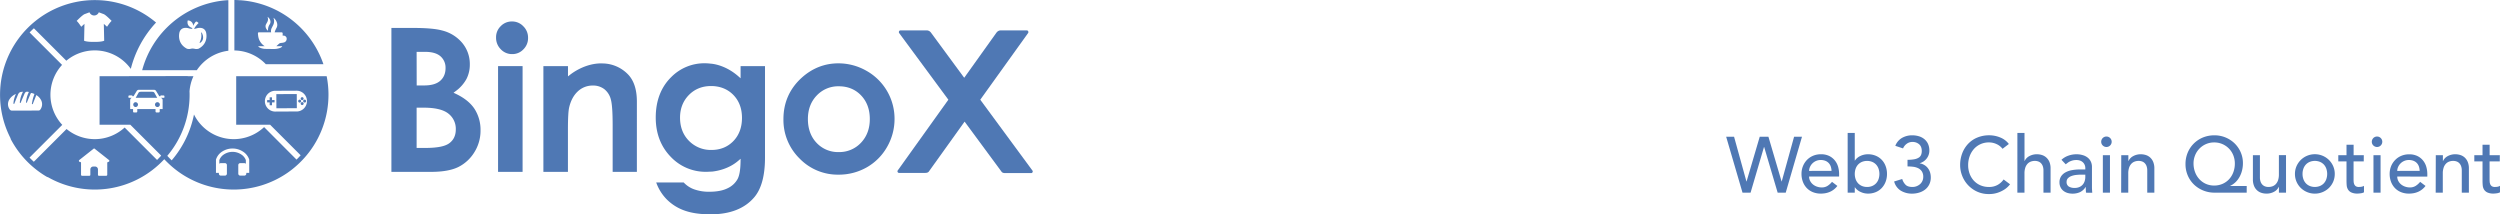 <svg xmlns="http://www.w3.org/2000/svg" viewBox="0 0 2328.62 199.63"><defs><style>.cls-1{fill:#4f78b4;}</style></defs><g id="图层_2" data-name="图层 2"><g id="图层_1-2" data-name="图层 1"><polygon class="cls-1" points="253.36 90.68 251.16 90.69 251.17 93.18 248.83 93.19 248.84 95.38 251.17 95.38 251.17 98.06 252.28 98.06 253.37 98.06 253.36 95.37 255.72 95.37 255.72 94.26 255.72 93.17 253.36 93.18 253.36 90.68"/><path class="cls-1" d="M186.57,39.84c5-3.62,1.29-9.5,1.29-9.5-.92-.22-.46.58-.46.58A13.18,13.18,0,0,1,186,39.36C185.56,40.07,186.57,39.84,186.57,39.84Z"/><path class="cls-1" d="M146.6,95.18a2.26,2.26,0,1,0,2.29,2.22A2.3,2.3,0,0,0,146.6,95.18Z"/><path class="cls-1" d="M126.23,95.18a2.26,2.26,0,0,0,0,4.51,2.26,2.26,0,0,0,2.29-2.19A2.29,2.29,0,0,0,126.23,95.18Z"/><path class="cls-1" d="M282.38,94.18a1.37,1.37,0,1,0,1.36-1.38A1.37,1.37,0,0,0,282.38,94.18Z"/><path class="cls-1" d="M304.27,71H220v45.16h31.58l28.47,28.49c-1.25,1.38-2.52,2.73-3.86,4L246,118.38a41.29,41.29,0,0,1-65.31-11.75,93.74,93.74,0,0,1-20.77,42.72c-1.42-1.35-2.78-2.75-4.11-4.19a87.94,87.94,0,0,0,20.79-56.88c0-1,0-2-.08-3A41.3,41.3,0,0,1,180.18,71h-5.33s0-.09,0-.13S92.74,71,92.74,71v45.16h28.62L149.6,144.4l.51.63q-1.85,2-3.82,3.95l-30.19-30.2A41.25,41.25,0,0,1,62,120.17L31.5,150.66c-1.37-1.25-2.71-2.54-4-3.88L58,116.31a41.15,41.15,0,0,1-.18-55.86L27.57,30.22q1.93-2,4-3.88L61.78,56.56a41.31,41.31,0,0,1,60.05,7.59A98.59,98.59,0,0,1,145.36,21,88.27,88.27,0,0,0,10,129.08H9.74a88.57,88.57,0,0,0,34.55,36v-.26A88.22,88.22,0,0,0,153,148.29c1.33,1.45,2.73,2.83,4.16,4.18a90.53,90.53,0,0,0,9.68,7.95h0a88.21,88.21,0,0,0,100.67.73h0q1.8-1.24,3.54-2.56a89.43,89.43,0,0,0,18.64-19.27c.85-1.21,1.67-2.43,2.47-3.68h0A88.34,88.34,0,0,0,304.27,71ZM78.56,13.25l4.81-1.8a4.64,4.64,0,0,0,8.66,0l4.82,1.8C99.33,14.61,104,19.5,104,19.5c-1.28.87-4.29,5.42-4.29,5.42l-3-2.71.34,15.73C94.1,39.22,87.7,39,87.7,39s-6.4.23-9.37-1.05l.34-15.73-3,2.71s-3-4.55-4.29-5.42C71.41,19.5,76.07,14.61,78.56,13.25ZM10.78,103A2.55,2.55,0,0,1,9,101.87a8.28,8.28,0,0,1-.16-9.43,13.44,13.44,0,0,1,6-4.94,24.22,24.22,0,0,0-2.34,8.92c.07.35.68.41.82.24.16-.47.37-1,.55-1.46q1.39-3.45,2.82-6.9c1.1-2.66,2.32-2.66,4.74-2.84a26.07,26.07,0,0,0-3,10.18c.11.07.62.33.87.15.17-.45.28-.9.47-1.33,1-2.33,2-4.65,3-7s2.27-2.25,4.14-1.77a24.71,24.71,0,0,0-2.63,9.53c.13.69.73.69.88.15s.3-1,.49-1.4c1-2.29,1.9-4.58,2.92-6.82a.84.84,0,0,1,.85-.54,14.36,14.36,0,0,1,2.67.94c-.54,1.63-1.09,3.05-1.47,4.54S30,95,29.71,96.51c0,1.14.73.25.84.28l3.28-8.23a11.75,11.75,0,0,1,4.66,5.13,8.36,8.36,0,0,1-1.13,8.63,2.13,2.13,0,0,1-1.48.66C27.51,103,19.15,103,10.78,103Zm90.13,47.81h0a1,1,0,0,0-1,1v11h0a.92.92,0,0,1-.92.91H92.09a.83.83,0,0,1-.84-.83v-5.07a2.7,2.7,0,0,0-2.7-2.7H86.86a2.7,2.7,0,0,0-2.7,2.7v5.07a.84.84,0,0,1-.84.83H76.39a.91.91,0,0,1-.91-.91h0v-11a.93.93,0,0,0-1-1,1,1,0,0,1-1-1,1,1,0,0,1,.24-.65l13.6-10.74a.54.54,0,0,1,.71,0l13.59,10.74a1,1,0,0,1,.25.65A1,1,0,0,1,100.91,150.77ZM152,91.1h-2.25l.52.3a2.08,2.08,0,0,1,1.21,1.75c0,2.79,0,5.57,0,8.44h-2.71c0,.72,0,1.36,0,2,0,.86-.3,1.15-1.14,1.16-.59,0-1.18,0-1.76,0a.89.89,0,0,1-1-1c0-.69,0-1.39,0-2.14h-17c0,.68,0,1.33,0,2,0,.84-.31,1.13-1.15,1.15-.59,0-1.18,0-1.77,0a.88.88,0,0,1-1-1c0-.69,0-1.38,0-2.15h-2.6c-.07-.11-.11-.14-.11-.18,0-2.7,0-5.41,0-8.11a2.56,2.56,0,0,1,1.61-2.22c-.81,0-1.61,0-2.42,0-.62,0-.85-.17-.83-.81,0-1.23.17-1.4,1.39-1.4.48,0,1,0,1.44,0,.76,0,.77,0,1,.74a1,1,0,0,0,1.31-.58c.83-1.43,1.73-2.82,2.58-4.25a2.25,2.25,0,0,1,2.05-1.15h14a2.22,2.22,0,0,1,2.06,1.15c.87,1.44,1.78,2.85,2.62,4.3a1,1,0,0,0,1.34.54c-.1-.73.4-.77,1-.75s1.13,0,1.7,0c.8,0,1.06.26,1.09,1C153.2,91.08,153.19,91.1,152,91.1ZM232.14,161h-2.71v.76a1.82,1.82,0,0,1-1.81,1.82h-3.85a1.83,1.83,0,0,1-1.82-1.82v-8a1.82,1.82,0,0,1,1.82-1.81h3.85a1.79,1.79,0,0,1,1.38.65v-3.45a10.72,10.72,0,0,0-4.44-5.37,14.71,14.71,0,0,0-15.9,0,10.63,10.63,0,0,0-4.36,5.37v3.43a1.85,1.85,0,0,1,1.38-.63h3.85a1.82,1.82,0,0,1,1.82,1.81v8a1.83,1.83,0,0,1-1.82,1.82h-3.85a1.82,1.82,0,0,1-1.81-1.82V161h-2.71V148.68l.08-.23a13.71,13.71,0,0,1,5.7-7.28,17.76,17.76,0,0,1,19.31,0,13.76,13.76,0,0,1,5.82,7.28l.07.24Zm44.44-57.18-19.49.09A9.69,9.69,0,1,1,257,84.57l19.49-.09a9.69,9.69,0,0,1,.09,19.37Z"/><path class="cls-1" d="M280.51,94.19a1.37,1.37,0,1,0-1.36,1.37A1.36,1.36,0,0,0,280.51,94.19Z"/><path class="cls-1" d="M281.45,95.12a1.37,1.37,0,1,0,1.37,1.36A1.35,1.35,0,0,0,281.45,95.12Z"/><rect class="cls-1" x="257.43" y="87.63" width="19.03" height="13.18" transform="translate(-0.43 1.22) rotate(-0.26)"/><path class="cls-1" d="M281.44,93.25a1.37,1.37,0,1,0-1.37-1.36A1.36,1.36,0,0,0,281.44,93.25Z"/><path class="cls-1" d="M218.31,47A41.21,41.21,0,0,1,247.6,59.8h53.65A88.31,88.31,0,0,0,223.73.22l-.6,0C221.53.09,219.92,0,218.3,0V4.18h0Zm29.48-24.33c.32-.62.64-1.23,1-1.83a5.55,5.55,0,0,0,.55-4.69,4.9,4.9,0,0,1-.1-.5c2.22,1.58,3.64,4.54,2,7a9,9,0,0,0-1.58,5.73,1.18,1.18,0,0,1,0,.25C248.18,27.66,246.55,25,247.79,22.64Zm-6.36,7.47h11.11a6.15,6.15,0,0,1,.52-4c.44-.86.86-1.74,1.3-2.6a8.2,8.2,0,0,0,.6-6.16c-.07-.25-.13-.51-.19-.76a.13.13,0,0,1,0-.07c2.5,1.91,4.72,6,2.74,9.53a18.85,18.85,0,0,0-1.71,4.06h6.49a.92.92,0,0,1,1,1c0,.67,0,1.35,0,2.07h.34a3,3,0,0,1,3.29,2,3.63,3.63,0,0,1-1.58,4,8,8,0,0,1-2,.6c-.7.14-1.42.15-2.12.29a2.5,2.5,0,0,0-1.09.48c-.93.77-1.8,1.61-2.72,2.44.12,0,.29,0,.45,0h4.57a1.93,1.93,0,0,1,.44.12c-.06.14-.08.35-.19.42a8.6,8.6,0,0,1-1.55,1,16.39,16.39,0,0,1-6,1.07q-4.11,0-8.21-.1a13,13,0,0,1-4.54-1,7.11,7.11,0,0,1-1.34-.76,2.67,2.67,0,0,1-.46-.58l.11-.17h5.78a3.63,3.63,0,0,0-.33-.27,13.16,13.16,0,0,1-5.6-8.87,21,21,0,0,1-.28-2.75A.92.92,0,0,1,241.43,30.11Z"/><path class="cls-1" d="M183.32,65.39a41.36,41.36,0,0,1,29.39-18.12V.16l-.57,0c-1.27.08-2.54.19-3.81.32l-.69.07a88.35,88.35,0,0,0-75.21,64.81ZM167.25,29.8c1.79-4.88,6.79-4,8.95-3.32a13,13,0,0,0,2.74.38c.06-.19.14-.46.24-.75-1.54-.43-5.48-2-4.33-7.07a5,5,0,0,1,5.09,5.07,14.45,14.45,0,0,1,2.17-3.6,1.22,1.22,0,0,1,1.44-.27L185,21.46s-3.2,2.9-4.18,5.54c.36-.06.72-.21,1.79-.44,2-.65,7.36-1.87,9.24,3.24,0,0,3.15,10.05-6.58,15.4,0,0-.79.58-3.11.41,0,0-1.72-.35-2.62-.41s-2.62.41-2.62.41c-2.32.17-3.11-.41-3.11-.41C164.09,39.85,167.25,29.8,167.25,29.8Z"/><path class="cls-1" d="M143.78,86.36s-.35-.89-2-.89H131.05c-1.64,0-2,.89-2,.89l-2.64,4.71h20Z"/><path class="cls-1" d="M427,155.52a36.81,36.81,0,0,0,14.83-13.7,37.59,37.59,0,0,0,5.76-20.31A36,36,0,0,0,442,101.44c-3.69-5.62-9.64-10.39-17.68-14.17l-1.89-.89,1.67-1.25a35,35,0,0,0,10.36-11.5,29.25,29.25,0,0,0,3.15-13.58,30.65,30.65,0,0,0-7-20A35.52,35.52,0,0,0,411.8,28.39c-5.65-1.57-14.73-2.37-27-2.37H364.57V160.08h37C412.39,160.08,420.92,158.55,427,155.52ZM388.06,48.3h8c6.25,0,11,1.37,14.15,4.06A14,14,0,0,1,415,63.48c0,4.94-1.69,8.92-5,11.81s-8.32,4.3-14.94,4.3h-6.94Zm0,89.5V100.29h6.65c10.48,0,18.12,1.81,22.74,5.37a17.92,17.92,0,0,1,7.1,14.92c0,5.6-2.07,9.94-6.16,12.9S407,137.8,395.83,137.8Z"/><rect class="cls-1" x="463.92" y="61.58" width="22.84" height="98.5"/><path class="cls-1" d="M476.91,20a14.2,14.2,0,0,0-10.5,4.36,14.27,14.27,0,0,0-4.35,10.54,15,15,0,0,0,4.41,11,14.21,14.21,0,0,0,10.63,4.49,14,14,0,0,0,10.4-4.41,14.5,14.5,0,0,0,4.36-10.67,14.68,14.68,0,0,0-4.41-10.82A14.2,14.2,0,0,0,476.91,20Z"/><path class="cls-1" d="M552.18,79.68a17.09,17.09,0,0,1,10.72,3.37,17.73,17.73,0,0,1,6.1,9.7c1.12,4.11,1.66,12.07,1.66,24.35v43h22.56V94.58c0-11.24-2.84-19.81-8.45-25.48a33.41,33.41,0,0,0-23-10h-.07c-.43,0-.92-.07-1.48-.07-14,0-25.07,7.38-29.17,10.55l-2,1.57V61.58H506.14v98.5H529V120.81c0-10.71.38-17.5,1.15-20.78,1.47-6.27,4.16-11.28,8-14.87A20,20,0,0,1,552.18,79.68Z"/><path class="cls-1" d="M637.29,196c6.57,2.42,14.83,3.64,24.54,3.64,18.09,0,31.8-5.35,40.73-15.9,6.64-7.78,10-20.19,10-36.88V61.58H689.82V72.91l-2.08-1.83c-10.51-9.21-20.84-11.24-24.61-11.69v0l-1.62-.15a43.92,43.92,0,0,0-5-.31,43.31,43.31,0,0,0-31.25,12.83c-9.6,9.42-14.47,22.12-14.47,37.72,0,14.58,4.6,26.78,13.67,36.27a44.66,44.66,0,0,0,33.44,14.28c.53,0,1,0,1.54-.05l4-.17c5.17-.58,15.61-2.65,24.27-10.1l2.13-1.82-.05,2.79c-.14,7.44-1,12.64-2.67,15.91a20.36,20.36,0,0,1-9.32,8.72c-4.31,2.18-10,3.29-17,3.29a41.05,41.05,0,0,1-14.27-2.26,24.67,24.67,0,0,1-9.69-6.37H611.23a42.85,42.85,0,0,0,9.45,15.37A43.73,43.73,0,0,0,637.29,196Zm45.82-64.6c-5.33,5.48-12.18,8.27-20.35,8.27a28.37,28.37,0,0,1-21-8.45c-5.54-5.6-8.34-12.87-8.34-21.59,0-8.41,2.74-15.49,8.15-21.06S654,80.14,662.3,80.14s15.4,2.79,20.76,8.27,8.06,12.68,8.06,21.4S688.43,125.91,683.11,131.39Z"/><path class="cls-1" d="M807.14,66a52.56,52.56,0,0,0-26.25-7c-12.8,0-24.3,4.51-34.16,13.42-11.25,10.22-17,23.18-17,38.52a50.3,50.3,0,0,0,15,36.67A49.4,49.4,0,0,0,781,162.68a52.47,52.47,0,0,0,26.39-6.84,50.28,50.28,0,0,0,18.89-19,52,52,0,0,0,6.94-26.11A51.17,51.17,0,0,0,807.14,66Zm-5.21,67a27.6,27.6,0,0,1-20.72,8.65,27.29,27.29,0,0,1-20.58-8.56c-5.38-5.66-8.11-13.14-8.11-22.22,0-8.84,2.76-16.2,8.21-21.9a27.4,27.4,0,0,1,20.57-8.6c8.38,0,15.37,2.86,20.76,8.51s8.12,13,8.12,22S807.4,127.23,801.93,133Z"/><path class="cls-1" d="M961.76,160.41a1.29,1.29,0,0,1-1.28.82H936.23c-1.7,0-2.86-.48-3.46-1.46l-34.29-46.49L865.29,159.6c-.6,1-1.82,1.45-3.64,1.45H837.4a1.3,1.3,0,0,1-1.28-.82,1.36,1.36,0,0,1,0-1.36l47.23-66-45.77-62a1.56,1.56,0,0,1-.18-1.63,1.4,1.4,0,0,1,1.45-.92h24.26a4.66,4.66,0,0,1,2.46.63,5.69,5.69,0,0,1,1.54,1.38l31,42.12,30.1-42.12a5.59,5.59,0,0,1,1.55-1.38,4.63,4.63,0,0,1,2.46-.63h24.07a1.42,1.42,0,0,1,1.46.92,1.56,1.56,0,0,1-.19,1.63l-44.49,62L961.76,159A1.38,1.38,0,0,1,961.76,160.41Z"/><path class="cls-1" d="M1607.83,127.36h7.36L1626.7,169h.15l12.25-41.64h8.09L1659.44,169h.15l11.51-41.64h7.36l-15.15,52.09h-7.51l-12.58-42.53h-.15l-12.5,42.53h-7.51Z"/><path class="cls-1" d="M1685.08,164.44a8.63,8.63,0,0,0,1,4.15,10.27,10.27,0,0,0,2.61,3.2,12,12,0,0,0,3.75,2.06,13.43,13.43,0,0,0,4.41.74,9.9,9.9,0,0,0,5.38-1.44,17.37,17.37,0,0,0,4.19-3.78l5,3.82q-5.52,7.14-15.45,7.14a19.27,19.27,0,0,1-7.47-1.4,16.22,16.22,0,0,1-5.66-3.86,17.07,17.07,0,0,1-3.57-5.81A20.68,20.68,0,0,1,1678,162a19,19,0,0,1,1.36-7.25,18,18,0,0,1,3.75-5.81,17.26,17.26,0,0,1,5.7-3.86,18.44,18.44,0,0,1,7.22-1.4,17.18,17.18,0,0,1,7.83,1.62,15.51,15.51,0,0,1,5.26,4.23,16.68,16.68,0,0,1,3,5.88,24.72,24.72,0,0,1,.92,6.66v2.36Zm20.9-5.3a14,14,0,0,0-.7-4,8.94,8.94,0,0,0-1.88-3.2,8.61,8.61,0,0,0-3.12-2.13,11.35,11.35,0,0,0-4.38-.77,10.52,10.52,0,0,0-4.45.92,10.86,10.86,0,0,0-5.59,5.66,8.92,8.92,0,0,0-.78,3.57Z"/><path class="cls-1" d="M1721,123.82h6.62v25.75h.14a12.15,12.15,0,0,1,5.08-4.3,16.24,16.24,0,0,1,7.06-1.58,18.48,18.48,0,0,1,7.32,1.4,16.44,16.44,0,0,1,5.6,3.86,17.11,17.11,0,0,1,3.56,5.81,20.42,20.42,0,0,1,1.26,7.25,20.12,20.12,0,0,1-1.26,7.21,17.6,17.6,0,0,1-3.56,5.81,16.13,16.13,0,0,1-5.6,3.9,18.48,18.48,0,0,1-7.32,1.4,16.22,16.22,0,0,1-6.87-1.55,12.57,12.57,0,0,1-5.27-4.34h-.14v5H1721Zm18.1,50.33a12.05,12.05,0,0,0,4.78-.92,10.57,10.57,0,0,0,3.6-2.5,11.09,11.09,0,0,0,2.28-3.83,15.17,15.17,0,0,0,0-9.78,11.09,11.09,0,0,0-2.28-3.83,10.57,10.57,0,0,0-3.6-2.5,12.9,12.9,0,0,0-9.57,0,10.57,10.57,0,0,0-3.6,2.5,11.09,11.09,0,0,0-2.28,3.83,15.17,15.17,0,0,0,0,9.78,11.09,11.09,0,0,0,2.28,3.83,10.57,10.57,0,0,0,3.6,2.5A12.07,12.07,0,0,0,1739.09,174.15Z"/><path class="cls-1" d="M1771.82,166.72a12.69,12.69,0,0,0,3.34,5.59c1.39,1.23,3.46,1.84,6.19,1.84a10.45,10.45,0,0,0,3.85-.7,10.79,10.79,0,0,0,3.19-1.91,8.75,8.75,0,0,0,2.2-2.95,9,9,0,0,0,.81-3.86,8.88,8.88,0,0,0-1.37-5.19,8.65,8.65,0,0,0-3.49-2.94,15.29,15.29,0,0,0-4.71-1.29,46.22,46.22,0,0,0-5.08-.29v-6.18a32.52,32.52,0,0,0,6.63-.55,11.31,11.31,0,0,0,4-1.58,5.52,5.52,0,0,0,2.06-2.58,9.69,9.69,0,0,0,.59-3.46q0-4.18-2.5-6.33a9.31,9.31,0,0,0-6.25-2.13,8.66,8.66,0,0,0-5.19,1.66,10.27,10.27,0,0,0-3.5,4.37l-7.21-2.42a14.54,14.54,0,0,1,6.29-7.4,18.94,18.94,0,0,1,9.46-2.39,21.4,21.4,0,0,1,6.07.85,14.47,14.47,0,0,1,5.11,2.61,12.63,12.63,0,0,1,3.5,4.45,14.53,14.53,0,0,1,1.28,6.29,11.85,11.85,0,0,1-2.46,7.36,12.2,12.2,0,0,1-6.44,4.41v.15a12.21,12.21,0,0,1,4.34,1.62,11.4,11.4,0,0,1,3.24,2.94,12.72,12.72,0,0,1,2,3.94,15.69,15.69,0,0,1,.66,4.6,14.33,14.33,0,0,1-1.44,6.58,13.78,13.78,0,0,1-3.82,4.71,16.78,16.78,0,0,1-5.52,2.83,22.33,22.33,0,0,1-6.58,1,20,20,0,0,1-10.49-2.72,14.4,14.4,0,0,1-6.29-8.61Z"/><path class="cls-1" d="M1865.26,138.61a14.54,14.54,0,0,0-5.59-4.41,16.65,16.65,0,0,0-7-1.55,18.65,18.65,0,0,0-8,1.66,18.34,18.34,0,0,0-6.11,4.52,20.75,20.75,0,0,0-3.93,6.73,24,24,0,0,0-1.4,8.28,22.9,22.9,0,0,0,1.32,7.8,19.72,19.72,0,0,0,3.83,6.48,18,18,0,0,0,6.11,4.41,19.68,19.68,0,0,0,8.16,1.62,16.17,16.17,0,0,0,7.87-1.84,16.88,16.88,0,0,0,5.74-5.15l6,4.49a23.07,23.07,0,0,1-2.06,2.31,20.25,20.25,0,0,1-3.9,3,27.27,27.27,0,0,1-5.85,2.65,25,25,0,0,1-7.91,1.14,25.81,25.81,0,0,1-11.14-2.35,26.85,26.85,0,0,1-13.8-14.83,27.26,27.26,0,0,1-1.84-9.75,30.59,30.59,0,0,1,2-11.14,26.38,26.38,0,0,1,5.56-8.83,24.62,24.62,0,0,1,8.57-5.78,28.74,28.74,0,0,1,11-2.06,26.91,26.91,0,0,1,10.12,2,18.9,18.9,0,0,1,8.13,6.1Z"/><path class="cls-1" d="M1879.09,123.82h6.63v26.12h.14a9.78,9.78,0,0,1,4.34-4.52,14.4,14.4,0,0,1,7.14-1.73,15.25,15.25,0,0,1,4.82.77,11,11,0,0,1,4,2.39A11.65,11.65,0,0,1,1909,151a16,16,0,0,1,1,6v22.44h-6.63V158.84a11.66,11.66,0,0,0-.66-4.15,7.67,7.67,0,0,0-1.76-2.8,6.73,6.73,0,0,0-2.54-1.54,9.35,9.35,0,0,0-3-.48,10.85,10.85,0,0,0-3.83.66,8,8,0,0,0-3.09,2.1,9.88,9.88,0,0,0-2.06,3.64,16.57,16.57,0,0,0-.73,5.22v18h-6.63Z"/><path class="cls-1" d="M1920.15,148.84a18.23,18.23,0,0,1,6.47-3.86,22.17,22.17,0,0,1,7.36-1.29,20.14,20.14,0,0,1,6.59,1,12.66,12.66,0,0,1,4.52,2.57,10.08,10.08,0,0,1,2.61,3.72,11.42,11.42,0,0,1,.85,4.37v17.81c0,1.22,0,2.35.07,3.38s.12,2,.22,2.95H1943c-.15-1.77-.22-3.54-.22-5.3h-.15a12.7,12.7,0,0,1-5.22,4.78,16.55,16.55,0,0,1-7,1.4,16.11,16.11,0,0,1-4.64-.66,11.49,11.49,0,0,1-3.86-2,9.28,9.28,0,0,1-2.61-3.27,10.14,10.14,0,0,1-1-4.53,10,10,0,0,1,1.51-5.66,11.43,11.43,0,0,1,4.12-3.72,19.82,19.82,0,0,1,6.1-2.06,42.11,42.11,0,0,1,7.47-.63h4.86v-1.47a7.36,7.36,0,0,0-2.06-5,7.47,7.47,0,0,0-2.58-1.69,9.91,9.91,0,0,0-3.68-.62,13.78,13.78,0,0,0-3.34.36,16.07,16.07,0,0,0-2.62.92,11.83,11.83,0,0,0-2.13,1.29l-1.84,1.4Zm18.69,13.83a46.82,46.82,0,0,0-4.82.26,18.73,18.73,0,0,0-4.49,1,8.68,8.68,0,0,0-3.31,2.06,4.65,4.65,0,0,0-1.29,3.39,4.82,4.82,0,0,0,2,4.34,10,10,0,0,0,5.49,1.32,10.53,10.53,0,0,0,4.63-.92,8.6,8.6,0,0,0,3.09-2.39,9.11,9.11,0,0,0,1.69-3.27,12.75,12.75,0,0,0,.52-3.57v-2.21Z"/><path class="cls-1" d="M1957.16,132.06a4.88,4.88,0,1,1,1.43,3.43A4.66,4.66,0,0,1,1957.16,132.06Zm1.54,12.51h6.62v34.88h-6.62Z"/><path class="cls-1" d="M1975.84,144.57h6.62v5.37h.15a9.78,9.78,0,0,1,4.34-4.52,14.4,14.4,0,0,1,7.14-1.73,15.3,15.3,0,0,1,4.82.77,10.92,10.92,0,0,1,4,2.39,11.39,11.39,0,0,1,2.76,4.16,15.83,15.83,0,0,1,1,6v22.44h-6.62V158.84a11.66,11.66,0,0,0-.66-4.15,7.56,7.56,0,0,0-1.77-2.8,6.62,6.62,0,0,0-2.53-1.54,9.35,9.35,0,0,0-3-.48,10.85,10.85,0,0,0-3.83.66,7.88,7.88,0,0,0-3.09,2.1,9.88,9.88,0,0,0-2.06,3.64,16.55,16.55,0,0,0-.74,5.22v18h-6.62Z"/><path class="cls-1" d="M2092.68,179.45h-30a27.79,27.79,0,0,1-10.45-2,27,27,0,0,1-8.61-5.52,25.82,25.82,0,0,1-5.81-8.42,26.56,26.56,0,0,1-2.13-10.71,27,27,0,0,1,2.06-10.63,26,26,0,0,1,5.7-8.5,26.36,26.36,0,0,1,8.53-5.63,27.77,27.77,0,0,1,10.64-2,26.81,26.81,0,0,1,18.76,7.47,26.09,26.09,0,0,1,5.7,8.24,25.25,25.25,0,0,1,2.1,10.34,27.47,27.47,0,0,1-.78,6.51,24.41,24.41,0,0,1-2.28,6,20.52,20.52,0,0,1-3.75,5,18,18,0,0,1-5.11,3.53v.15h15.45Zm-30.31-6.63a19,19,0,0,0,7.83-1.58,18.13,18.13,0,0,0,6.11-4.34,19.62,19.62,0,0,0,3.93-6.51,22.81,22.81,0,0,0,1.4-8,20.77,20.77,0,0,0-1.43-7.72,18.95,18.95,0,0,0-17.84-12,18.64,18.64,0,0,0-7.62,1.55,19.12,19.12,0,0,0-10.12,10.41,19.8,19.8,0,0,0-1.47,7.61,22.81,22.81,0,0,0,1.4,8,19.86,19.86,0,0,0,3.94,6.55,18.39,18.39,0,0,0,6.07,4.42A18.61,18.61,0,0,0,2062.37,172.82Z"/><path class="cls-1" d="M2129.32,179.45h-6.63v-5.38h-.14a9.76,9.76,0,0,1-4.34,4.53,14.4,14.4,0,0,1-7.14,1.73,15.18,15.18,0,0,1-4.86-.77,11.07,11.07,0,0,1-4-2.4,11.37,11.37,0,0,1-2.75-4.15,15.82,15.82,0,0,1-1-6V144.57H2105v20.6a11.67,11.67,0,0,0,.66,4.16,7.63,7.63,0,0,0,1.76,2.79,6.63,6.63,0,0,0,2.54,1.55,9.35,9.35,0,0,0,3,.48,10.85,10.85,0,0,0,3.83-.66,8,8,0,0,0,3.09-2.1,10,10,0,0,0,2.06-3.64,16.59,16.59,0,0,0,.73-5.23v-18h6.63Z"/><path class="cls-1" d="M2137.63,162a17.89,17.89,0,0,1,1.43-7.14,18.72,18.72,0,0,1,3.94-5.81,18.73,18.73,0,0,1,26.34,0,18.72,18.72,0,0,1,3.94,5.81,17.89,17.89,0,0,1,1.43,7.14,18.08,18.08,0,0,1-5.37,13,18.85,18.85,0,0,1-26.34,0,18.08,18.08,0,0,1-5.37-13Zm7.06,0a14.29,14.29,0,0,0,.81,4.89,11.09,11.09,0,0,0,2.28,3.83,10.51,10.51,0,0,0,3.61,2.5,12.88,12.88,0,0,0,9.56,0,10.61,10.61,0,0,0,3.61-2.5,11.09,11.09,0,0,0,2.28-3.83,15.17,15.17,0,0,0,0-9.78,11.09,11.09,0,0,0-2.28-3.83,10.61,10.61,0,0,0-3.61-2.5,12.88,12.88,0,0,0-9.56,0,10.51,10.51,0,0,0-3.61,2.5,11.09,11.09,0,0,0-2.28,3.83A14.25,14.25,0,0,0,2144.69,162Z"/><path class="cls-1" d="M2201.71,150.31h-9.49v15.82c0,1,0,2,.07,2.91a7.63,7.63,0,0,0,.56,2.57,4.15,4.15,0,0,0,1.47,1.84,5,5,0,0,0,2.9.7,14.63,14.63,0,0,0,2.43-.22,7.11,7.11,0,0,0,2.28-.81v6a8.59,8.59,0,0,1-3,.92,23.32,23.32,0,0,1-2.91.26,13.32,13.32,0,0,1-5.92-1.07,7.23,7.23,0,0,1-3.09-2.76,9.06,9.06,0,0,1-1.18-3.79q-.18-2.09-.18-4.23V150.31H2178v-5.74h7.65v-9.78h6.62v9.78h9.49Z"/><path class="cls-1" d="M2209.22,132.06a4.88,4.88,0,1,1,1.43,3.43A4.66,4.66,0,0,1,2209.22,132.06Zm1.54,12.51h6.62v34.88h-6.62Z"/><path class="cls-1" d="M2232.91,164.44a8.74,8.74,0,0,0,1,4.15,10.27,10.27,0,0,0,2.61,3.2,12,12,0,0,0,3.75,2.06,13.53,13.53,0,0,0,4.42.74,9.84,9.84,0,0,0,5.37-1.44,17,17,0,0,0,4.19-3.78l5,3.82q-5.52,7.14-15.46,7.14a19.22,19.22,0,0,1-7.46-1.4,16.26,16.26,0,0,1-5.67-3.86,17.39,17.39,0,0,1-3.57-5.81,20.68,20.68,0,0,1-1.25-7.25,19.21,19.21,0,0,1,1.36-7.25A17.91,17.91,0,0,1,2231,149a17.06,17.06,0,0,1,5.7-3.86,18.39,18.39,0,0,1,7.21-1.4,17.18,17.18,0,0,1,7.83,1.62,15.42,15.42,0,0,1,5.26,4.23,16.52,16.52,0,0,1,3,5.88,24.33,24.33,0,0,1,.92,6.66v2.36Zm20.89-5.3a14,14,0,0,0-.7-4,9.07,9.07,0,0,0-1.87-3.2,8.74,8.74,0,0,0-3.13-2.13,11.35,11.35,0,0,0-4.38-.77,10.52,10.52,0,0,0-4.45.92,10.77,10.77,0,0,0-3.42,2.39,11,11,0,0,0-2.17,3.27,8.91,8.91,0,0,0-.77,3.57Z"/><path class="cls-1" d="M2268.81,144.57h6.62v5.37h.15a9.74,9.74,0,0,1,4.34-4.52,14.4,14.4,0,0,1,7.14-1.73,15.34,15.34,0,0,1,4.82.77,10.92,10.92,0,0,1,4,2.39,11.65,11.65,0,0,1,2.76,4.16,15.83,15.83,0,0,1,1,6v22.44h-6.62V158.84a11.66,11.66,0,0,0-.66-4.15,7.56,7.56,0,0,0-1.77-2.8,6.58,6.58,0,0,0-2.54-1.54,9.3,9.3,0,0,0-3-.48,10.79,10.79,0,0,0-3.82.66,7.88,7.88,0,0,0-3.09,2.1,9.74,9.74,0,0,0-2.06,3.64,16.55,16.55,0,0,0-.74,5.22v18h-6.62Z"/><path class="cls-1" d="M2328.4,150.31h-9.49v15.82c0,1,0,2,.08,2.91a7.39,7.39,0,0,0,.55,2.57,4.22,4.22,0,0,0,1.47,1.84,5,5,0,0,0,2.91.7,14.61,14.61,0,0,0,2.42-.22,7,7,0,0,0,2.28-.81v6a8.59,8.59,0,0,1-3,.92,23.35,23.35,0,0,1-2.9.26,13.37,13.37,0,0,1-5.93-1.07,7.35,7.35,0,0,1-3.09-2.76,8.91,8.91,0,0,1-1.17-3.79c-.13-1.39-.19-2.8-.19-4.23V150.31h-7.65v-5.74h7.65v-9.78h6.62v9.78h9.49Z"/></g></g></svg>